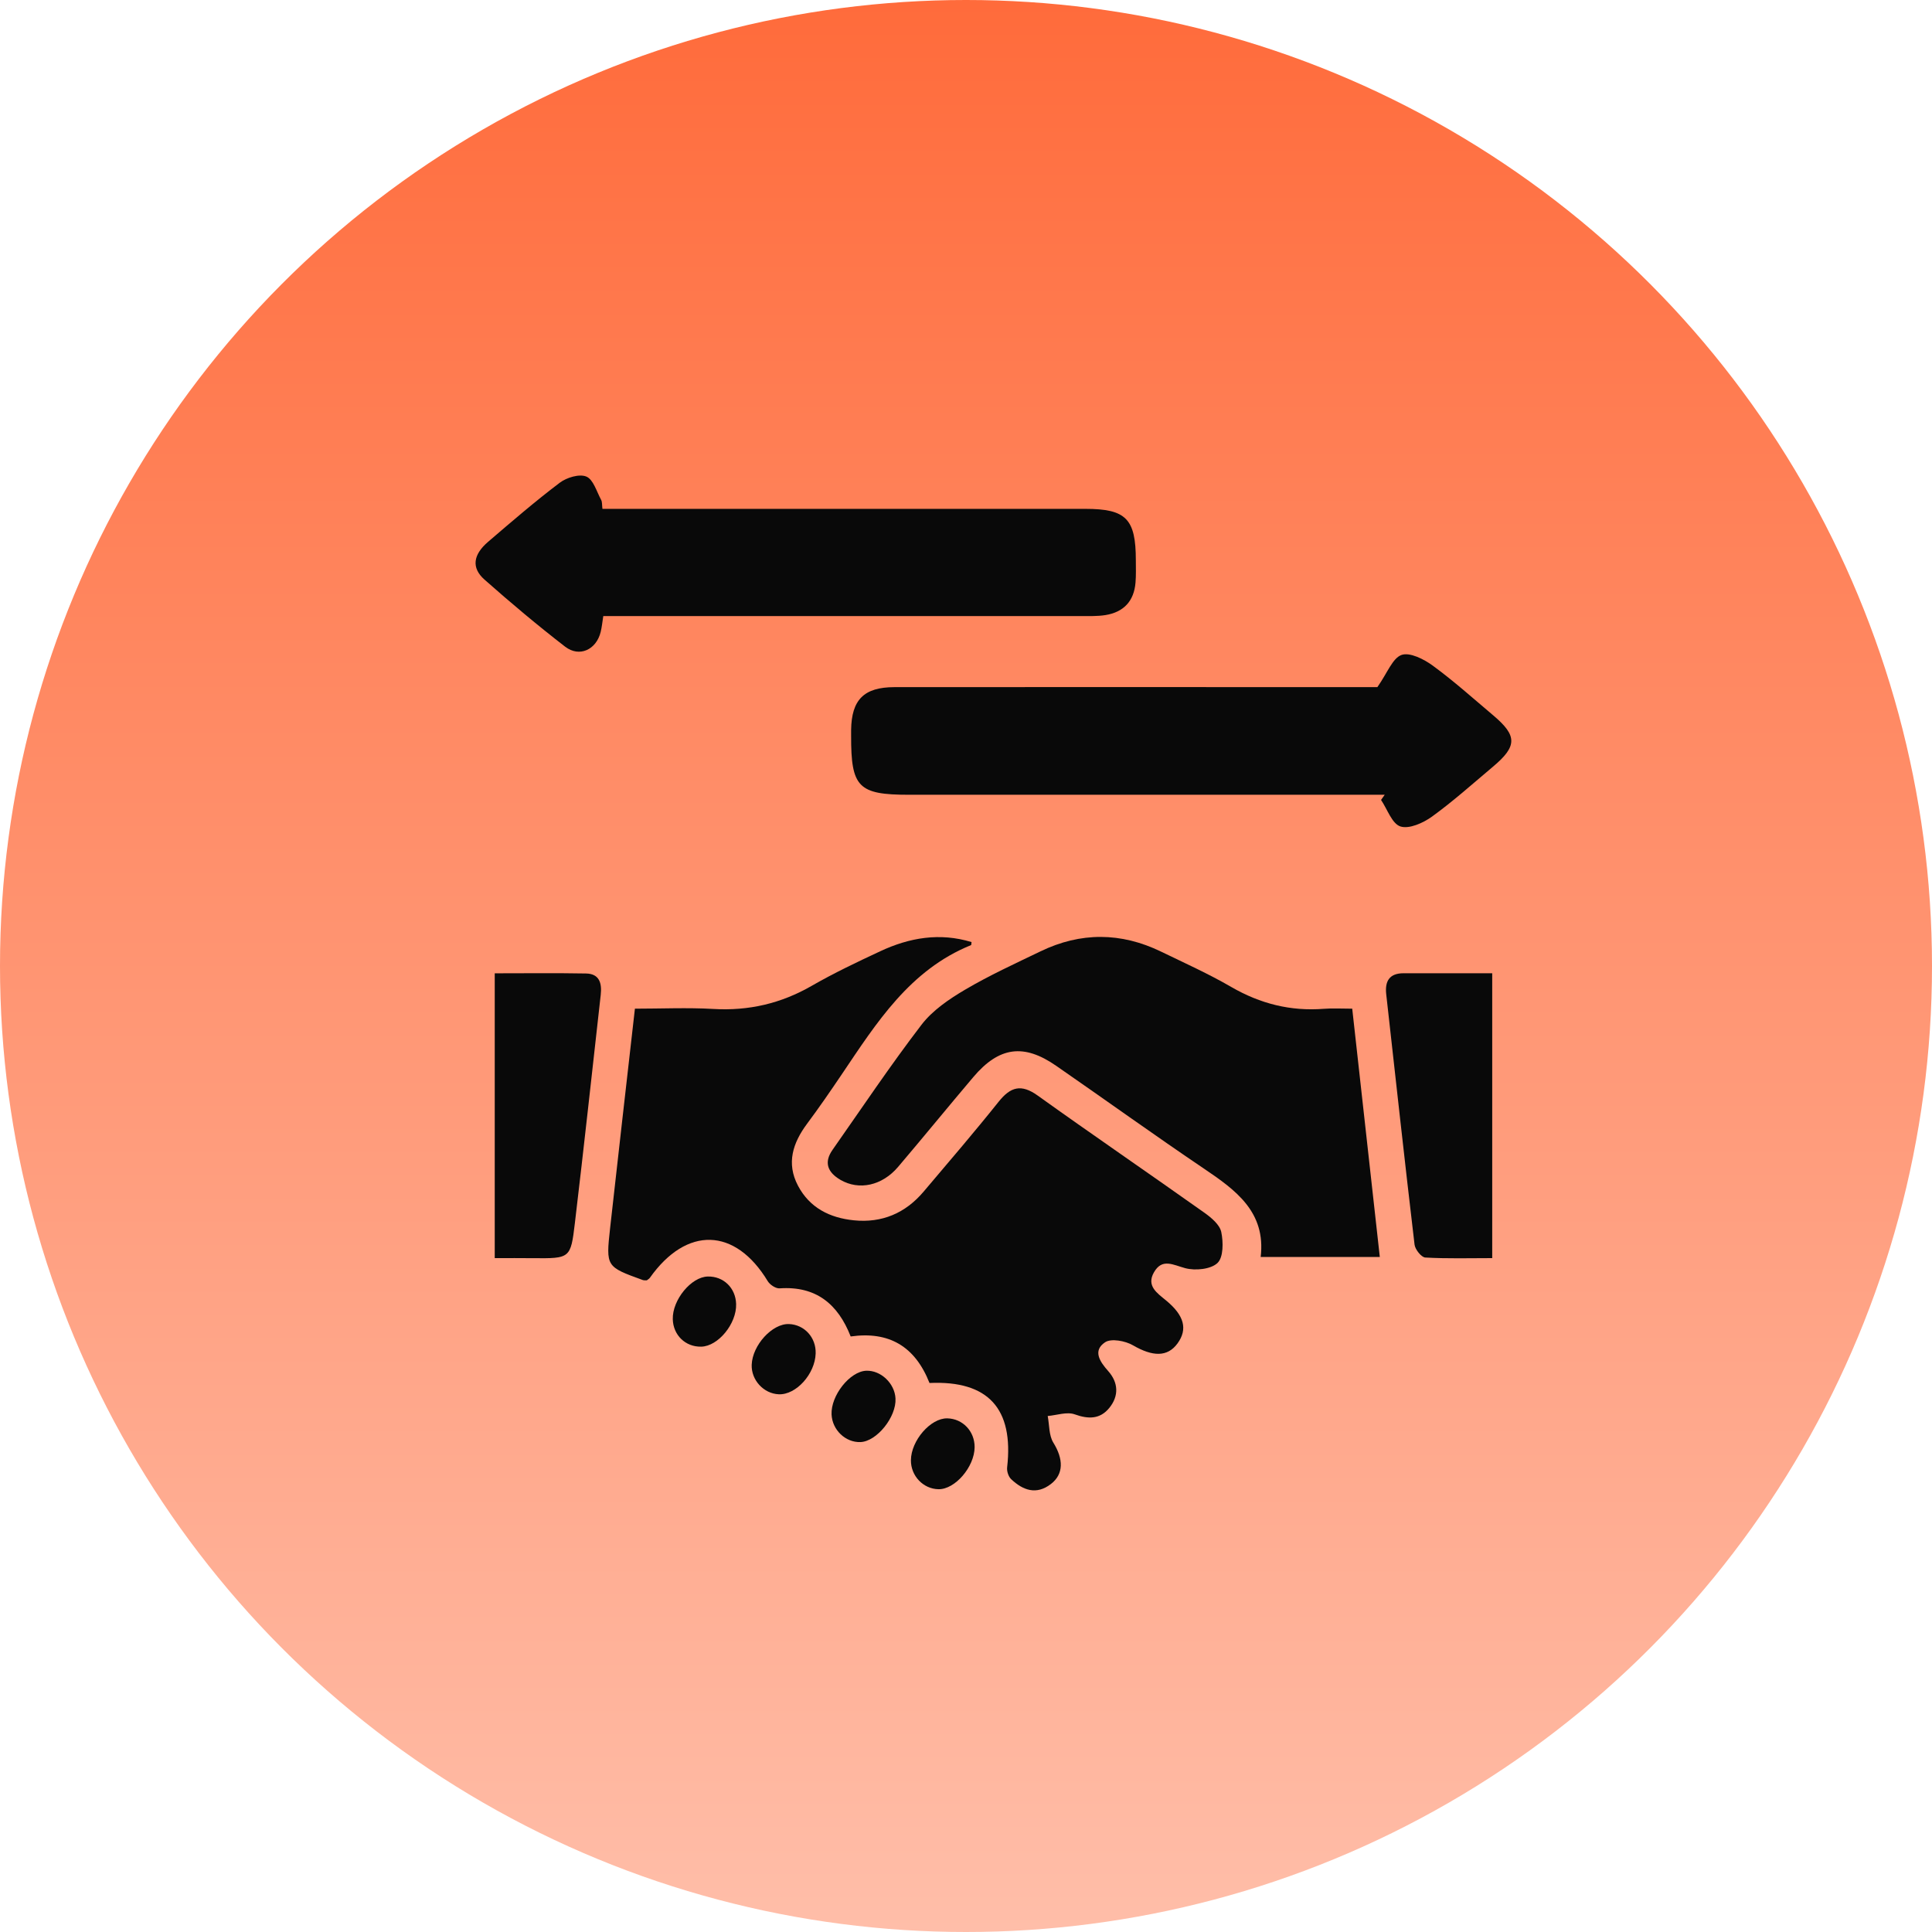 <svg width="65" height="65" viewBox="0 0 65 65" fill="none" xmlns="http://www.w3.org/2000/svg">
<circle cx="32.5" cy="32.5" r="32.5" fill="url(#paint0_linear_241_87)"/>
<path d="M31.272 46.529C30.784 45.292 29.906 44.782 28.62 44.964C28.192 43.869 27.449 43.261 26.23 43.345C26.099 43.355 25.902 43.224 25.829 43.102C24.734 41.294 23.1 41.245 21.863 42.992C21.838 43.027 21.795 43.047 21.76 43.076C21.715 43.073 21.666 43.08 21.625 43.065C20.391 42.618 20.384 42.617 20.526 41.322C20.796 38.894 21.074 36.467 21.361 33.936C22.249 33.936 23.126 33.895 23.997 33.945C25.19 34.015 26.277 33.762 27.313 33.165C28.057 32.737 28.837 32.367 29.615 32.004C30.598 31.544 31.619 31.369 32.686 31.695C32.677 31.755 32.681 31.793 32.67 31.797C30.609 32.632 29.491 34.409 28.325 36.138C27.945 36.701 27.559 37.263 27.154 37.806C26.674 38.452 26.449 39.135 26.847 39.891C27.24 40.637 27.917 40.974 28.726 41.056C29.675 41.152 30.461 40.816 31.075 40.09C31.924 39.087 32.78 38.091 33.6 37.064C34.001 36.562 34.36 36.463 34.912 36.859C36.772 38.191 38.66 39.481 40.525 40.804C40.756 40.969 41.036 41.203 41.088 41.449C41.159 41.787 41.163 42.302 40.96 42.493C40.734 42.706 40.215 42.755 39.879 42.667C39.468 42.558 39.1 42.32 38.823 42.807C38.562 43.265 38.931 43.504 39.231 43.752C39.843 44.256 39.965 44.718 39.617 45.197C39.277 45.664 38.777 45.644 38.117 45.261C37.859 45.111 37.383 45.022 37.178 45.16C36.757 45.443 37 45.809 37.284 46.128C37.627 46.514 37.65 46.963 37.322 47.367C37.011 47.749 36.622 47.751 36.157 47.584C35.895 47.49 35.555 47.614 35.249 47.64C35.307 47.942 35.287 48.292 35.439 48.537C35.778 49.084 35.794 49.591 35.358 49.927C34.867 50.306 34.417 50.14 34.02 49.766C33.927 49.679 33.869 49.496 33.884 49.367C34.11 47.394 33.25 46.44 31.272 46.529Z" fill="#090909"/>
<path d="M45.494 33.936C45.808 36.769 46.113 39.503 46.422 42.289C45.065 42.289 43.784 42.289 42.414 42.289C42.594 40.774 41.576 40.039 40.494 39.309C38.825 38.182 37.189 37.003 35.533 35.857C34.443 35.101 33.612 35.215 32.746 36.237C31.896 37.239 31.067 38.258 30.216 39.258C29.678 39.893 28.899 40.058 28.276 39.695C27.852 39.447 27.706 39.117 28.011 38.683C28.999 37.275 29.956 35.843 31.002 34.478C31.374 33.993 31.93 33.615 32.467 33.298C33.283 32.817 34.15 32.42 35.007 32.007C36.357 31.355 37.715 31.362 39.062 32.016C39.856 32.401 40.664 32.764 41.425 33.206C42.4 33.77 43.422 34.028 44.543 33.94C44.832 33.917 45.126 33.936 45.494 33.936Z" fill="#090909"/>
<path d="M20.268 17.12C20.528 17.12 20.774 17.12 21.02 17.12C26.184 17.12 31.349 17.12 36.512 17.12C37.886 17.12 38.214 17.453 38.214 18.853C38.214 19.102 38.224 19.352 38.203 19.6C38.153 20.225 37.803 20.596 37.19 20.694C36.924 20.736 36.649 20.727 36.377 20.727C31.304 20.728 26.231 20.728 21.157 20.728C20.887 20.728 20.616 20.728 20.297 20.728C20.266 20.924 20.249 21.097 20.209 21.262C20.062 21.859 19.493 22.127 19.012 21.756C18.082 21.037 17.18 20.279 16.299 19.499C15.854 19.105 15.915 18.663 16.421 18.229C17.212 17.551 18.001 16.87 18.831 16.242C19.064 16.065 19.493 15.936 19.727 16.034C19.962 16.132 20.073 16.538 20.224 16.817C20.263 16.886 20.251 16.985 20.268 17.12Z" fill="#090909"/>
<path d="M46.341 23.117C46.681 22.633 46.849 22.145 47.153 22.035C47.429 21.936 47.906 22.176 48.203 22.394C48.914 22.914 49.573 23.506 50.247 24.075C51.051 24.756 51.047 25.109 50.224 25.799C49.548 26.368 48.889 26.959 48.175 27.476C47.88 27.689 47.406 27.9 47.115 27.805C46.831 27.712 46.676 27.225 46.464 26.913C46.505 26.854 46.547 26.797 46.587 26.739C46.322 26.739 46.059 26.739 45.794 26.739C40.722 26.739 35.65 26.739 30.579 26.739C28.877 26.739 28.631 26.487 28.635 24.761C28.635 24.693 28.634 24.625 28.635 24.557C28.65 23.54 29.066 23.12 30.091 23.118C34.461 23.114 38.83 23.117 43.201 23.117C44.306 23.117 45.414 23.117 46.341 23.117Z" fill="#090909"/>
<path d="M16.645 42.328C16.645 39.086 16.645 35.952 16.645 32.746C17.692 32.746 18.704 32.734 19.715 32.752C20.172 32.76 20.253 33.084 20.211 33.468C19.923 36.03 19.646 38.592 19.341 41.151C19.2 42.345 19.177 42.34 17.933 42.33C17.528 42.325 17.124 42.328 16.645 42.328Z" fill="#090909"/>
<path d="M50.204 32.744C50.204 35.969 50.204 39.102 50.204 42.328C49.429 42.328 48.688 42.35 47.951 42.308C47.819 42.3 47.61 42.036 47.591 41.873C47.259 39.067 46.952 36.258 46.638 33.451C46.589 33.013 46.742 32.744 47.221 32.744C48.192 32.742 49.163 32.744 50.204 32.744Z" fill="#090909"/>
<path d="M28.95 48.517C28.447 48.536 27.999 48.108 27.977 47.587C27.95 46.949 28.593 46.139 29.143 46.117C29.634 46.098 30.102 46.541 30.128 47.05C30.162 47.673 29.498 48.496 28.95 48.517Z" fill="#090909"/>
<path d="M27.442 45.536C27.421 46.229 26.782 46.935 26.2 46.909C25.691 46.887 25.273 46.43 25.29 45.919C25.313 45.256 25.982 44.524 26.547 44.546C27.066 44.568 27.459 45 27.442 45.536Z" fill="#090909"/>
<path d="M31.868 47.719C32.389 47.728 32.794 48.154 32.79 48.691C32.784 49.354 32.13 50.114 31.573 50.103C31.059 50.093 30.642 49.653 30.647 49.127C30.652 48.465 31.309 47.709 31.868 47.719Z" fill="#090909"/>
<path d="M24.766 43.873C24.786 44.534 24.162 45.295 23.591 45.307C23.061 45.318 22.649 44.92 22.635 44.383C22.618 43.734 23.254 42.959 23.813 42.947C24.343 42.936 24.751 43.332 24.766 43.873Z" fill="#090909"/>
<defs>
<linearGradient id="paint0_linear_241_87" x1="32.5" y1="0" x2="32.5" y2="65" gradientUnits="userSpaceOnUse">
<stop stop-color="#FF6B3B"/>
<stop offset="1" stop-color="#FFBEA9"/>
</linearGradient>
</defs>
</svg>

